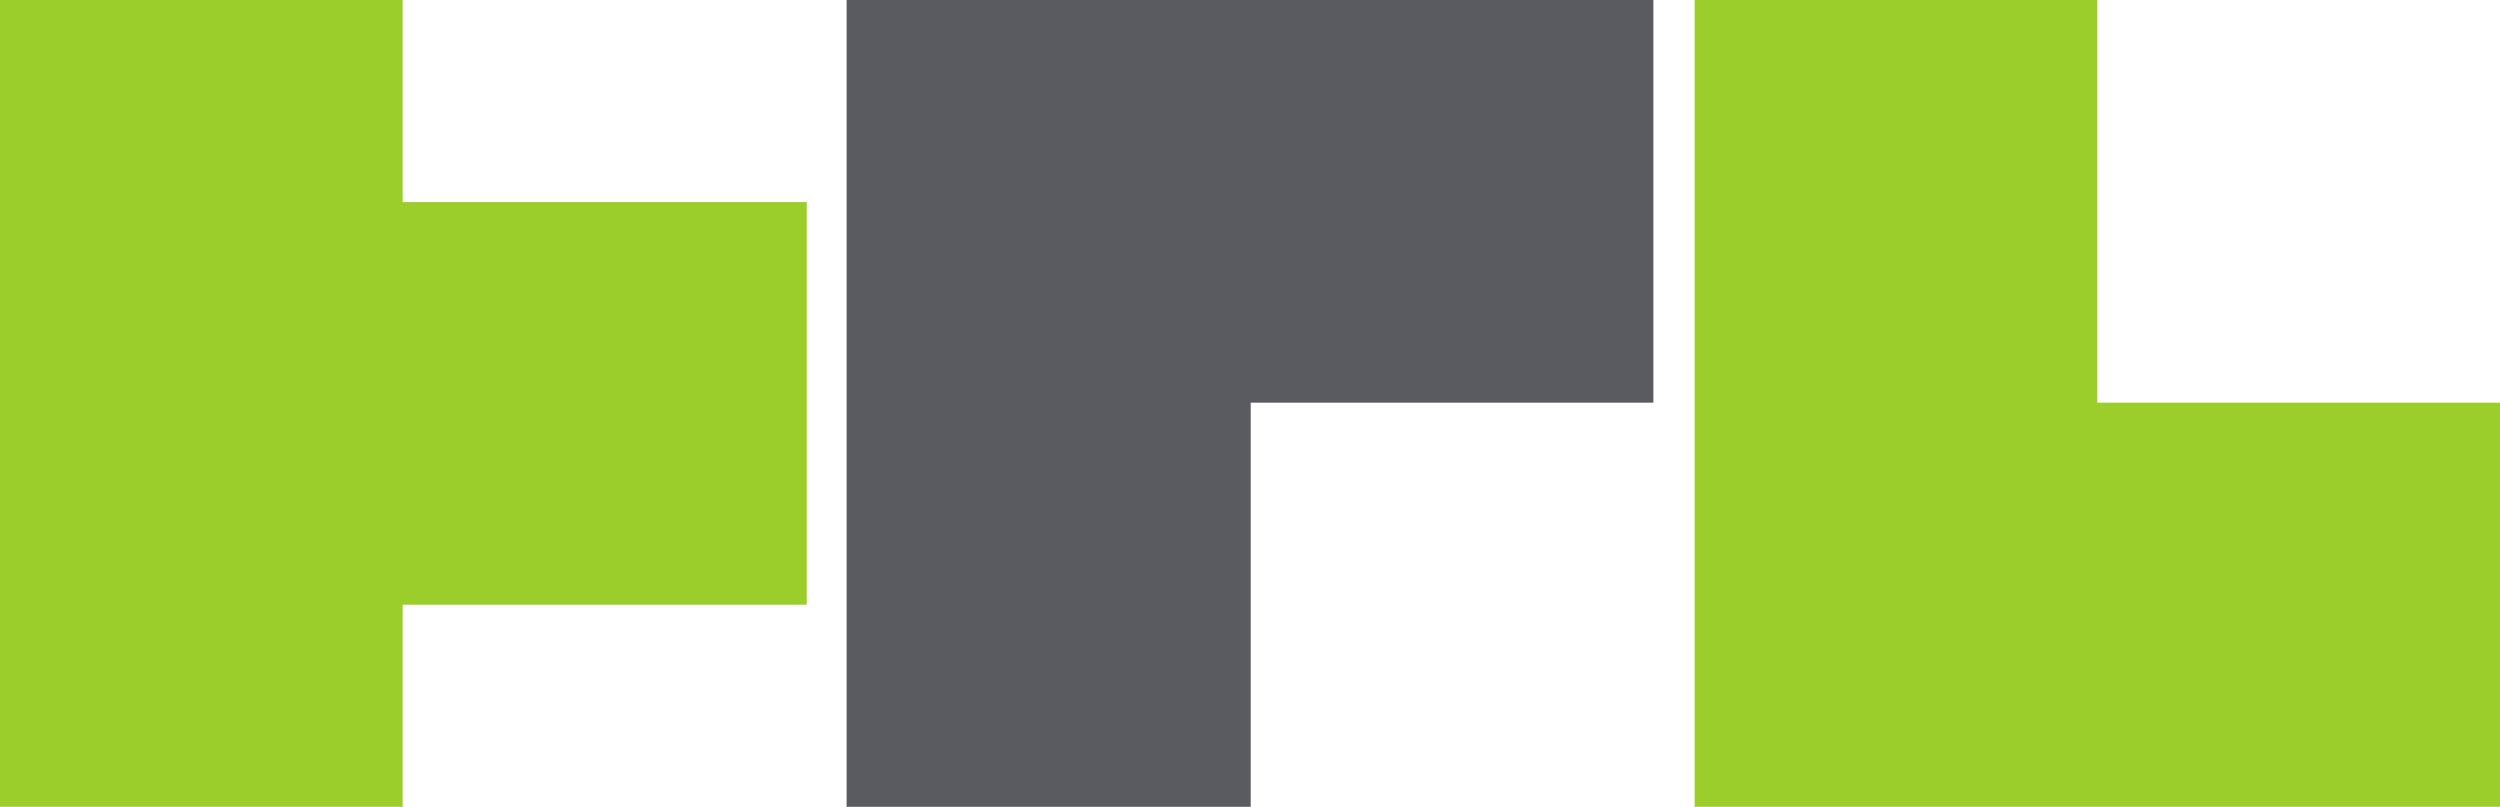<svg xmlns="http://www.w3.org/2000/svg" width="175.7" height="56.7" viewBox="0 0 175.7 56.7">
  <g id="Gruppe_177" data-name="Gruppe 177" transform="translate(-139 -22)">
    <path id="Pfad_19" data-name="Pfad 19" d="M28.3,14.2V0H0V56.7H28.3V42.5H56.7V14.2Z" transform="translate(139 22)" fill="#9cce2b"/>
    <path id="Pfad_20" data-name="Pfad 20" d="M87.9,28.3h28.3V0H59.5V56.7H87.9Z" transform="translate(139 22)" fill="#595b60"/>
    <path id="Pfad_21" data-name="Pfad 21" d="M147.4,28.3V0H119.1V56.7h56.6V28.3Z" transform="translate(139 22)" fill="#9cce2b"/>
  </g>
</svg>
